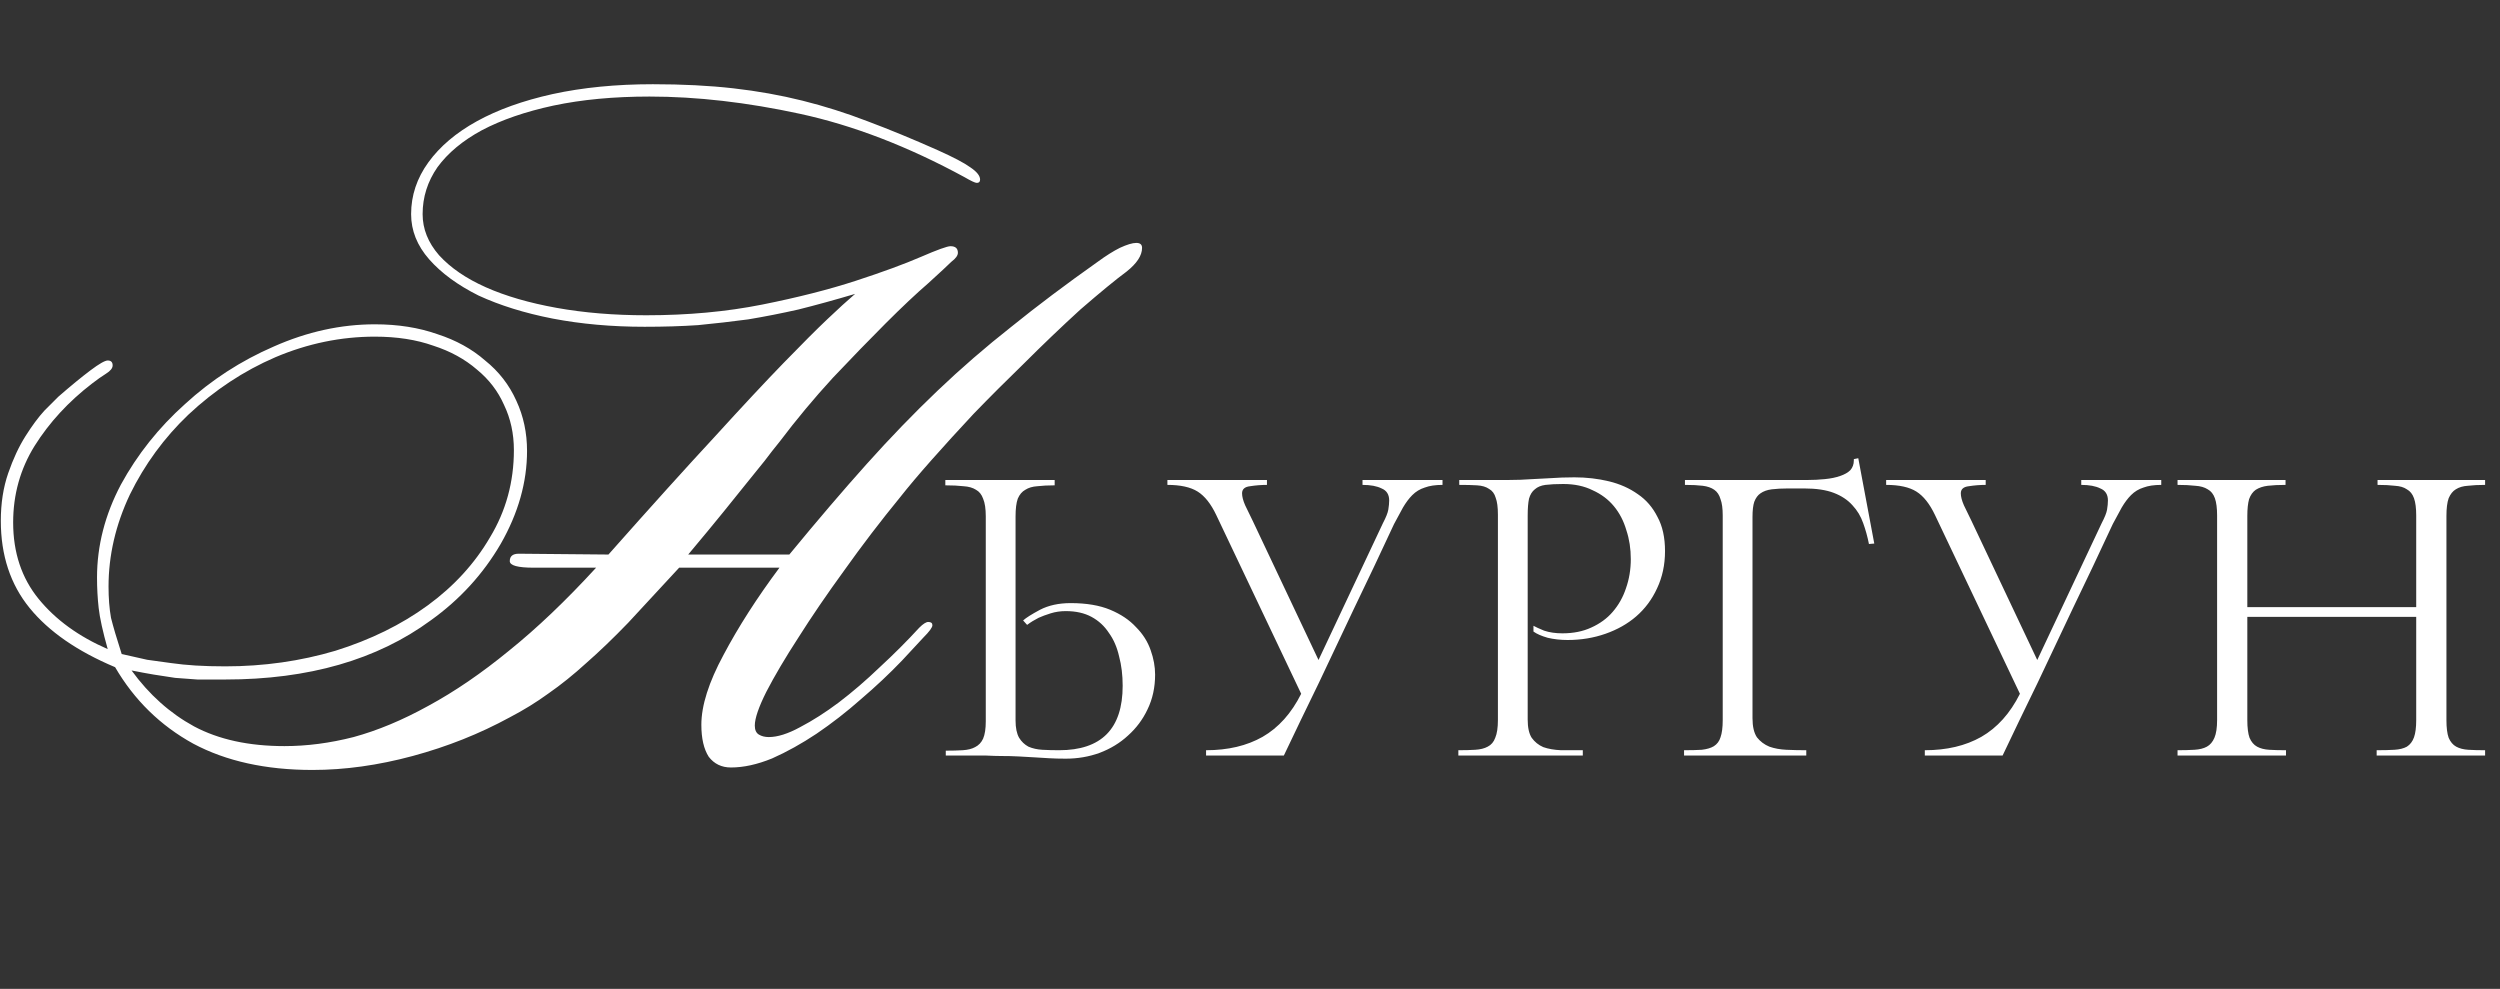 <?xml version="1.0" encoding="UTF-8"?> <svg xmlns="http://www.w3.org/2000/svg" width="225" height="89" viewBox="0 0 225 89" fill="none"><rect x="0" y="0" width="225" height="89" fill="#333333" stroke="none"/><path d="M81.03 44.728C79.254 46.899 77.577 49.094 75.998 51.314C74.419 53.485 73.038 55.507 71.854 57.382C70.67 59.207 69.708 60.835 68.968 62.266C68.277 63.647 67.932 64.659 67.932 65.3C67.932 65.695 68.055 65.966 68.302 66.114C68.549 66.262 68.845 66.336 69.19 66.336C69.979 66.336 70.917 66.04 72.002 65.448C73.137 64.856 74.296 64.116 75.48 63.228C76.713 62.291 77.947 61.23 79.18 60.046C80.463 58.862 81.647 57.678 82.732 56.494C83.077 56.149 83.349 55.976 83.546 55.976C83.793 55.976 83.916 56.075 83.916 56.272C83.916 56.469 83.645 56.839 83.102 57.382C82.609 57.925 81.967 58.615 81.178 59.454C80.043 60.638 78.81 61.797 77.478 62.932C76.195 64.067 74.863 65.103 73.482 66.04C72.15 66.928 70.818 67.668 69.486 68.26C68.154 68.803 66.921 69.074 65.786 69.074C64.947 69.074 64.281 68.753 63.788 68.112C63.344 67.421 63.122 66.459 63.122 65.226C63.122 63.499 63.788 61.403 65.12 58.936C66.452 56.42 68.129 53.805 70.152 51.092H61.124C59.397 52.967 57.868 54.619 56.536 56.05C55.204 57.431 53.946 58.64 52.762 59.676C51.627 60.712 50.493 61.625 49.358 62.414C48.273 63.203 47.113 63.919 45.88 64.56C43.167 66.04 40.256 67.199 37.148 68.038C34.04 68.877 31.031 69.296 28.12 69.296C23.927 69.296 20.35 68.507 17.39 66.928C14.43 65.3 12.087 63.006 10.36 60.046C6.956 58.615 4.391 56.839 2.664 54.718C0.937 52.597 0.074 49.982 0.074 46.874C0.074 45.295 0.296 43.865 0.74 42.582C1.184 41.299 1.702 40.189 2.294 39.252C2.886 38.315 3.453 37.55 3.996 36.958C4.588 36.366 5.007 35.947 5.254 35.7C6.389 34.713 7.351 33.924 8.14 33.332C8.929 32.74 9.447 32.444 9.694 32.444C9.99 32.444 10.138 32.592 10.138 32.888C10.138 33.135 9.941 33.381 9.546 33.628C9.151 33.875 8.732 34.171 8.288 34.516C6.167 36.144 4.44 38.019 3.108 40.14C1.825 42.212 1.184 44.506 1.184 47.022C1.184 49.735 1.949 52.029 3.478 53.904C5.007 55.779 7.079 57.283 9.694 58.418C9.25 56.839 8.979 55.606 8.88 54.718C8.781 53.83 8.732 52.917 8.732 51.98C8.732 49.119 9.447 46.331 10.878 43.618C12.358 40.905 14.282 38.487 16.65 36.366C19.018 34.195 21.682 32.469 24.642 31.186C27.651 29.854 30.685 29.188 33.744 29.188C35.816 29.188 37.691 29.484 39.368 30.076C41.045 30.619 42.476 31.408 43.66 32.444C44.893 33.431 45.831 34.639 46.472 36.07C47.113 37.451 47.434 38.956 47.434 40.584C47.434 43.396 46.645 46.183 45.066 48.946C43.487 51.659 41.391 53.953 38.776 55.828C33.941 59.38 27.775 61.156 20.276 61.156C19.339 61.156 18.5 61.156 17.76 61.156C17.069 61.107 16.403 61.057 15.762 61.008C15.121 60.909 14.479 60.811 13.838 60.712C13.246 60.613 12.58 60.49 11.84 60.342C13.419 62.513 15.293 64.19 17.464 65.374C19.684 66.558 22.397 67.15 25.604 67.15C27.627 67.15 29.699 66.879 31.82 66.336C33.991 65.744 36.235 64.807 38.554 63.524C40.922 62.241 43.339 60.589 45.806 58.566C48.322 56.543 50.937 54.052 53.65 51.092H48.026C46.595 51.092 45.88 50.895 45.88 50.5C45.88 50.056 46.151 49.834 46.694 49.834L54.76 49.908C58.608 45.567 61.79 42.039 64.306 39.326C66.822 36.563 68.894 34.343 70.522 32.666C72.199 30.939 73.507 29.632 74.444 28.744C75.431 27.807 76.269 27.042 76.96 26.45C75.135 26.993 73.433 27.461 71.854 27.856C70.325 28.201 68.82 28.497 67.34 28.744C65.86 28.941 64.355 29.114 62.826 29.262C61.346 29.361 59.743 29.41 58.016 29.41C55.056 29.41 52.293 29.163 49.728 28.67C47.212 28.177 44.992 27.486 43.068 26.598C41.193 25.661 39.713 24.575 38.628 23.342C37.543 22.109 37 20.752 37 19.272C37 17.595 37.518 16.041 38.554 14.61C39.59 13.179 41.045 11.946 42.92 10.91C44.795 9.874 47.064 9.06 49.728 8.468C52.441 7.876 55.451 7.58 58.756 7.58C61.42 7.58 63.837 7.703 66.008 7.95C68.179 8.197 70.251 8.567 72.224 9.06C74.197 9.553 76.146 10.17 78.07 10.91C80.043 11.65 82.14 12.513 84.36 13.5C85.791 14.141 86.777 14.659 87.32 15.054C87.912 15.449 88.208 15.819 88.208 16.164C88.208 16.361 88.109 16.46 87.912 16.46C87.764 16.46 87.394 16.287 86.802 15.942C81.721 13.179 76.787 11.28 72.002 10.244C67.217 9.208 62.703 8.69 58.46 8.69C55.253 8.69 52.367 8.961 49.802 9.504C47.286 10.047 45.14 10.787 43.364 11.724C41.637 12.661 40.305 13.771 39.368 15.054C38.48 16.337 38.036 17.743 38.036 19.272C38.036 20.604 38.529 21.837 39.516 22.972C40.552 24.107 41.958 25.069 43.734 25.858C45.51 26.647 47.631 27.264 50.098 27.708C52.565 28.152 55.253 28.374 58.164 28.374C61.913 28.374 65.391 28.053 68.598 27.412C71.805 26.771 74.617 26.055 77.034 25.266C79.451 24.477 81.4 23.761 82.88 23.12C84.36 22.479 85.248 22.158 85.544 22.158C85.988 22.158 86.21 22.355 86.21 22.75C86.21 22.997 86.013 23.268 85.618 23.564C85.322 23.86 84.631 24.501 83.546 25.488C82.461 26.425 81.178 27.634 79.698 29.114C78.267 30.545 76.689 32.173 74.962 33.998C73.285 35.823 71.681 37.747 70.152 39.77C69.708 40.313 69.264 40.88 68.82 41.472C68.376 42.015 67.858 42.656 67.266 43.396C66.674 44.136 65.959 45.024 65.12 46.06C64.281 47.096 63.221 48.379 61.938 49.908H71.04C73.556 46.849 75.875 44.136 77.996 41.768C80.117 39.4 82.239 37.205 84.36 35.182C86.481 33.159 88.701 31.235 91.02 29.41C93.339 27.535 95.929 25.587 98.79 23.564C99.53 23.021 100.196 22.602 100.788 22.306C101.429 22.01 101.923 21.862 102.268 21.862C102.613 21.862 102.786 22.01 102.786 22.306C102.786 22.997 102.317 23.712 101.38 24.452C100.443 25.143 99.061 26.277 97.236 27.856C95.509 29.435 93.832 31.038 92.204 32.666C90.576 34.245 89.047 35.774 87.616 37.254C86.235 38.734 84.977 40.115 83.842 41.398C82.707 42.681 81.77 43.791 81.03 44.728ZM20.276 59.972C23.729 59.972 27.035 59.503 30.192 58.566C33.349 57.579 36.112 56.223 38.48 54.496C40.848 52.769 42.723 50.722 44.104 48.354C45.535 45.986 46.25 43.371 46.25 40.51C46.25 39.03 45.954 37.673 45.362 36.44C44.819 35.207 44.005 34.146 42.92 33.258C41.835 32.321 40.527 31.605 38.998 31.112C37.469 30.569 35.717 30.298 33.744 30.298C30.685 30.298 27.701 30.915 24.79 32.148C21.929 33.381 19.314 35.108 16.946 37.328C14.775 39.4 13.024 41.793 11.692 44.506C10.409 47.219 9.768 49.982 9.768 52.794C9.768 53.83 9.842 54.767 9.99 55.606C10.187 56.395 10.508 57.481 10.952 58.862C11.791 59.059 12.555 59.232 13.246 59.38C13.986 59.479 14.701 59.577 15.392 59.676C16.083 59.775 16.823 59.849 17.612 59.898C18.401 59.947 19.289 59.972 20.276 59.972Z" fill="white"></path><path d="M96.36 54.28C97.773 54.28 98.96 54.48 99.92 54.88C100.88 55.28 101.653 55.8 102.24 56.44C102.853 57.053 103.293 57.747 103.56 58.52C103.827 59.267 103.96 60 103.96 60.72C103.96 61.867 103.733 62.907 103.28 63.84C102.853 64.747 102.267 65.533 101.52 66.2C100.8 66.867 99.947 67.387 98.96 67.76C98 68.107 96.987 68.28 95.92 68.28C95.36 68.28 94.853 68.267 94.4 68.24C93.973 68.213 93.533 68.187 93.08 68.16C92.653 68.133 92.187 68.107 91.68 68.08C91.2 68.053 90.653 68.04 90.04 68.04C89.747 68.04 89.32 68.027 88.76 68C88.227 68 87.693 68 87.16 68C86.52 68 85.84 68 85.12 68V67.56C85.68 67.56 86.187 67.547 86.64 67.52C87.093 67.493 87.467 67.4 87.76 67.24C88.08 67.08 88.32 66.827 88.48 66.48C88.64 66.107 88.72 65.587 88.72 64.92V46.48C88.72 45.787 88.64 45.253 88.48 44.88C88.347 44.507 88.133 44.24 87.84 44.08C87.547 43.893 87.173 43.787 86.72 43.76C86.267 43.707 85.72 43.68 85.08 43.68V43.2H94.92V43.68C94.333 43.68 93.813 43.707 93.36 43.76C92.933 43.787 92.573 43.893 92.28 44.08C91.987 44.24 91.76 44.507 91.6 44.88C91.467 45.253 91.4 45.787 91.4 46.48V64.84C91.4 65.507 91.507 66.027 91.72 66.4C91.933 66.747 92.213 67.013 92.56 67.2C92.933 67.36 93.347 67.453 93.8 67.48C94.28 67.507 94.787 67.52 95.32 67.52C99.133 67.52 101.04 65.587 101.04 61.72C101.04 60.76 100.933 59.88 100.72 59.08C100.533 58.253 100.227 57.547 99.8 56.96C99.4 56.347 98.88 55.867 98.24 55.52C97.6 55.173 96.827 55 95.92 55C95.44 55 94.987 55.067 94.56 55.2C94.133 55.333 93.773 55.467 93.48 55.6C93.107 55.787 92.76 56 92.44 56.24L92.08 55.84C92.347 55.6 92.853 55.28 93.6 54.88C94.373 54.48 95.293 54.28 96.36 54.28ZM122.626 43.2H129.826V43.64C129.186 43.64 128.653 43.72 128.226 43.88C127.799 44.013 127.426 44.24 127.106 44.56C126.813 44.853 126.533 45.227 126.266 45.68C126.026 46.107 125.759 46.6 125.466 47.16C124.266 49.747 123.066 52.28 121.866 54.76C120.693 57.24 119.639 59.467 118.706 61.44C117.586 63.733 116.533 65.92 115.546 68H108.546V67.52C110.519 67.52 112.213 67.12 113.626 66.32C115.066 65.493 116.226 64.2 117.106 62.44L109.466 46.36C108.986 45.347 108.426 44.64 107.786 44.24C107.146 43.84 106.239 43.64 105.066 43.64V43.2H114.026V43.64C113.519 43.64 113.013 43.68 112.506 43.76C112.026 43.813 111.786 44.027 111.786 44.4C111.786 44.693 111.879 45.053 112.066 45.48C112.253 45.88 112.479 46.347 112.746 46.88L118.666 59.4L124.466 47.08C124.733 46.573 124.893 46.173 124.946 45.88C124.999 45.56 125.026 45.28 125.026 45.04C125.026 44.507 124.799 44.147 124.346 43.96C123.919 43.747 123.346 43.64 122.626 43.64V43.2ZM140.612 57C141.599 57 142.465 56.827 143.212 56.48C143.985 56.133 144.625 55.667 145.132 55.08C145.665 54.467 146.065 53.76 146.332 52.96C146.625 52.133 146.772 51.253 146.772 50.32C146.772 49.387 146.639 48.52 146.372 47.72C146.132 46.893 145.759 46.173 145.252 45.56C144.745 44.947 144.105 44.467 143.332 44.12C142.585 43.747 141.705 43.56 140.692 43.56C140.052 43.56 139.519 43.587 139.092 43.64C138.692 43.693 138.372 43.827 138.132 44.04C137.892 44.227 137.719 44.507 137.612 44.88C137.532 45.253 137.492 45.76 137.492 46.4V64.76C137.492 65.48 137.612 66.027 137.852 66.4C138.119 66.773 138.465 67.053 138.892 67.24C139.345 67.4 139.879 67.493 140.492 67.52C141.105 67.52 141.759 67.52 142.452 67.52V68H131.252V67.52C131.839 67.52 132.345 67.507 132.772 67.48C133.225 67.453 133.599 67.36 133.892 67.2C134.212 67.04 134.439 66.773 134.572 66.4C134.732 66.027 134.812 65.493 134.812 64.8V46.32C134.812 45.653 134.745 45.147 134.612 44.8C134.505 44.427 134.305 44.16 134.012 44C133.745 43.813 133.385 43.707 132.932 43.68C132.505 43.653 131.972 43.64 131.332 43.64V43.2H135.692C136.465 43.2 137.212 43.173 137.932 43.12L139.452 43.04C140.199 42.987 140.945 42.96 141.692 42.96C142.785 42.96 143.825 43.08 144.812 43.32C145.799 43.56 146.665 43.947 147.412 44.48C148.159 44.987 148.745 45.667 149.172 46.52C149.625 47.347 149.852 48.373 149.852 49.6C149.852 50.827 149.612 51.947 149.132 52.96C148.679 53.947 148.052 54.787 147.252 55.48C146.479 56.147 145.559 56.667 144.492 57.04C143.425 57.413 142.292 57.6 141.092 57.6C140.452 57.6 139.852 57.533 139.292 57.4C138.732 57.24 138.305 57.053 138.012 56.84V56.32C138.199 56.427 138.519 56.573 138.972 56.76C139.452 56.92 139.999 57 140.612 57ZM157.725 64.64C157.725 65.387 157.859 65.96 158.125 66.36C158.419 66.733 158.792 67.013 159.245 67.2C159.699 67.36 160.205 67.453 160.765 67.48C161.352 67.507 161.952 67.52 162.565 67.52V68H151.565V67.52C152.205 67.52 152.739 67.507 153.165 67.48C153.619 67.427 153.979 67.32 154.245 67.16C154.539 66.973 154.739 66.707 154.845 66.36C154.979 65.987 155.045 65.467 155.045 64.8V46.4C155.045 45.76 154.979 45.267 154.845 44.92C154.739 44.547 154.552 44.267 154.285 44.08C154.019 43.893 153.672 43.773 153.245 43.72C152.819 43.667 152.285 43.64 151.645 43.64V43.2H162.645C163.205 43.2 163.739 43.173 164.245 43.12C164.779 43.067 165.232 42.973 165.605 42.84C166.005 42.707 166.312 42.533 166.525 42.32C166.739 42.08 166.845 41.787 166.845 41.44C166.845 41.413 166.845 41.373 166.845 41.32L167.245 41.24L168.685 48.92L168.205 48.96C168.072 48.293 167.899 47.667 167.685 47.08C167.472 46.467 167.152 45.933 166.725 45.48C166.299 45 165.739 44.627 165.045 44.36C164.352 44.093 163.459 43.96 162.365 43.96H160.925C160.365 43.96 159.872 43.987 159.445 44.04C159.045 44.093 158.712 44.213 158.445 44.4C158.205 44.56 158.019 44.813 157.885 45.16C157.779 45.48 157.725 45.933 157.725 46.52V64.64ZM187.313 43.2H194.513V43.64C193.873 43.64 193.34 43.72 192.913 43.88C192.487 44.013 192.113 44.24 191.793 44.56C191.5 44.853 191.22 45.227 190.953 45.68C190.713 46.107 190.447 46.6 190.153 47.16C188.953 49.747 187.753 52.28 186.553 54.76C185.38 57.24 184.327 59.467 183.393 61.44C182.273 63.733 181.22 65.92 180.233 68H173.233V67.52C175.207 67.52 176.9 67.12 178.313 66.32C179.753 65.493 180.913 64.2 181.793 62.44L174.153 46.36C173.673 45.347 173.113 44.64 172.473 44.24C171.833 43.84 170.927 43.64 169.753 43.64V43.2H178.713V43.64C178.207 43.64 177.7 43.68 177.193 43.76C176.713 43.813 176.473 44.027 176.473 44.4C176.473 44.693 176.567 45.053 176.753 45.48C176.94 45.88 177.167 46.347 177.433 46.88L183.353 59.4L189.153 47.08C189.42 46.573 189.58 46.173 189.633 45.88C189.687 45.56 189.713 45.28 189.713 45.04C189.713 44.507 189.487 44.147 189.033 43.96C188.607 43.747 188.033 43.64 187.313 43.64V43.2ZM220.179 64.8C220.179 65.493 220.246 66.027 220.379 66.4C220.539 66.773 220.766 67.04 221.059 67.2C221.353 67.36 221.713 67.453 222.139 67.48C222.566 67.507 223.073 67.52 223.659 67.52V68H213.899V67.52C214.513 67.52 215.046 67.507 215.499 67.48C215.953 67.453 216.326 67.36 216.619 67.2C216.913 67.013 217.126 66.733 217.259 66.36C217.393 65.987 217.459 65.467 217.459 64.8V55.52H202.259V64.8C202.259 65.493 202.326 66.027 202.459 66.4C202.619 66.773 202.846 67.04 203.139 67.2C203.433 67.36 203.793 67.453 204.219 67.48C204.646 67.507 205.153 67.52 205.739 67.52V68H195.979V67.52C196.539 67.52 197.046 67.507 197.499 67.48C197.953 67.453 198.326 67.36 198.619 67.2C198.913 67.04 199.139 66.773 199.299 66.4C199.459 66.027 199.539 65.493 199.539 64.8V46.4C199.539 45.733 199.473 45.213 199.339 44.84C199.206 44.467 198.993 44.2 198.699 44.04C198.406 43.853 198.033 43.747 197.579 43.72C197.126 43.667 196.593 43.64 195.979 43.64V43.2H205.699V43.64C205.086 43.64 204.553 43.667 204.099 43.72C203.673 43.773 203.313 43.893 203.019 44.08C202.753 44.267 202.553 44.547 202.419 44.92C202.313 45.293 202.259 45.8 202.259 46.44V54.64H217.459V46.4C217.459 45.733 217.393 45.213 217.259 44.84C217.126 44.467 216.913 44.2 216.619 44.04C216.353 43.853 215.993 43.747 215.539 43.72C215.113 43.667 214.593 43.64 213.979 43.64V43.2H223.659V43.64C223.073 43.64 222.553 43.667 222.099 43.72C221.673 43.747 221.313 43.853 221.019 44.04C220.753 44.2 220.539 44.467 220.379 44.84C220.246 45.213 220.179 45.747 220.179 46.44V64.8Z" fill="white"></path></svg> 